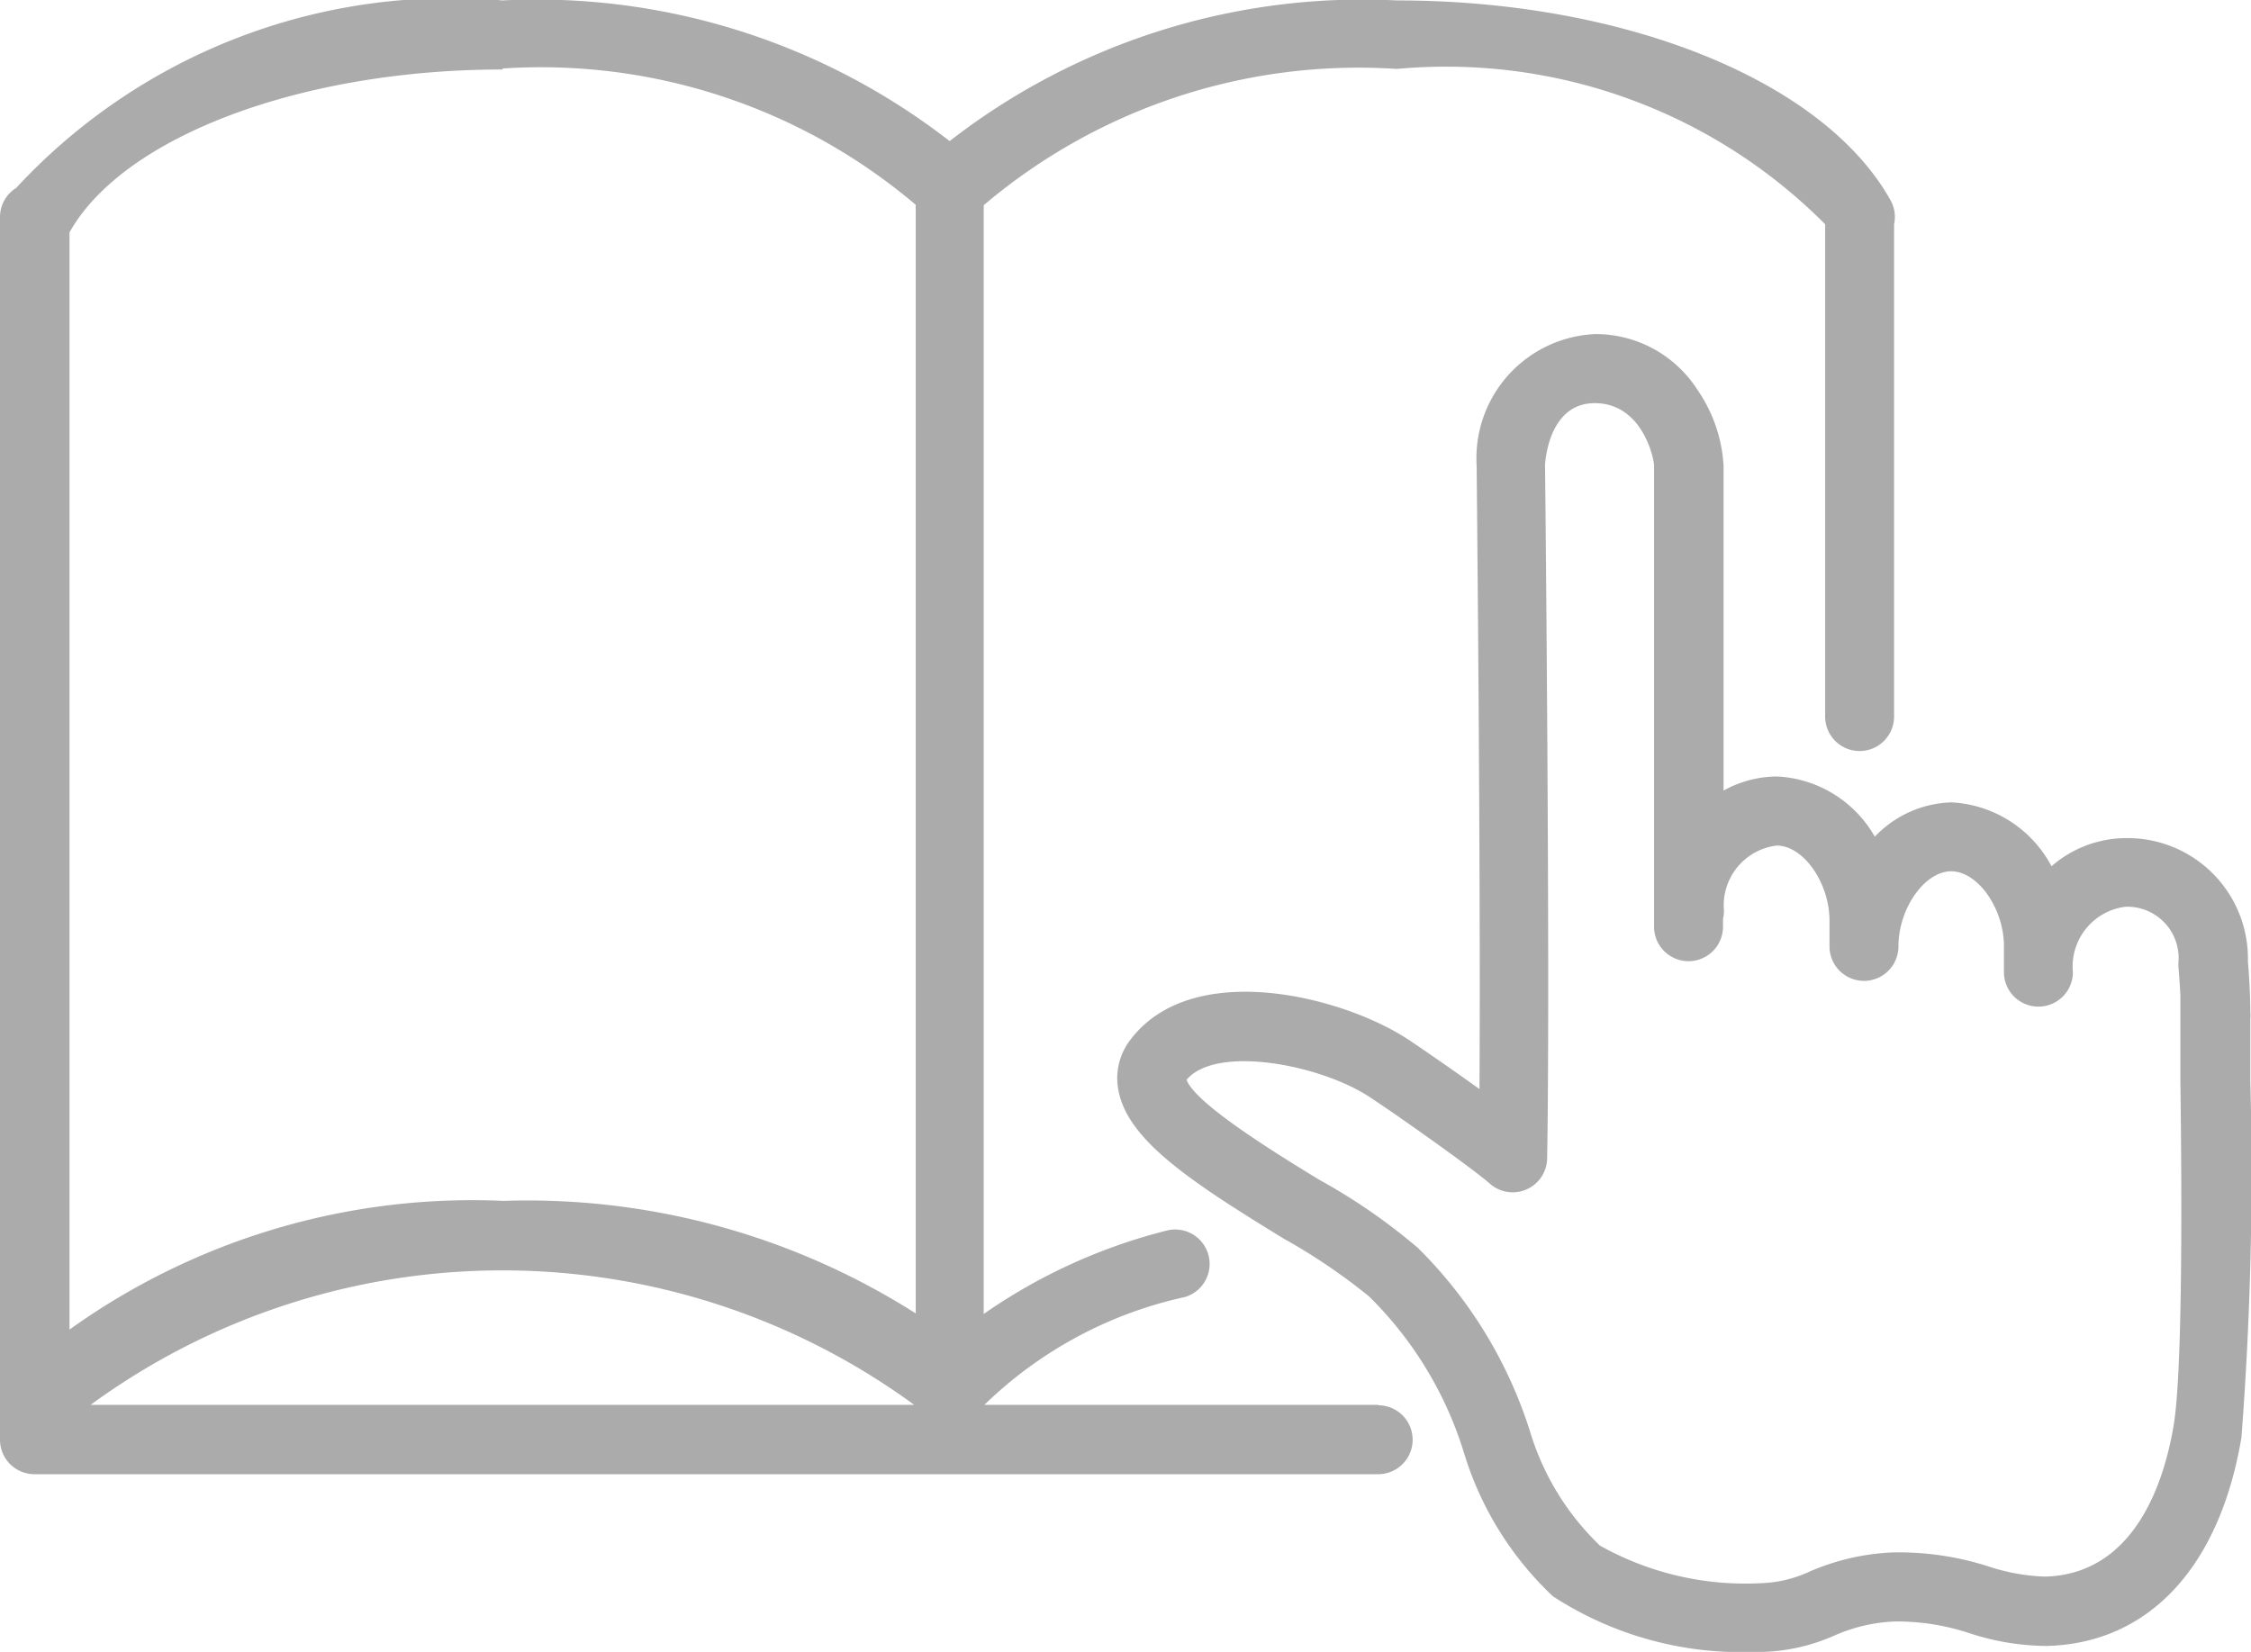 <svg xmlns="http://www.w3.org/2000/svg" width="16" height="11.743" viewBox="0 0 16 11.743">
  <g id="Group_5115" data-name="Group 5115" transform="translate(-350.976 -373.406)">
    <path id="Path_1241" data-name="Path 1241" d="M360.773,383.393h-2.8a2.947,2.947,0,0,1,1.427-.767.245.245,0,0,0-.127-.473,3.973,3.973,0,0,0-1.305.594V374.9a.244.244,0,0,0,0-.035,4.119,4.119,0,0,1,2.937-.969A3.8,3.8,0,0,1,363.949,375v3.5a.245.245,0,1,0,.49,0V375a.243.243,0,0,0-.025-.17c-.474-.85-1.885-1.421-3.51-1.421a4.783,4.783,0,0,0-3.178,1,4.784,4.784,0,0,0-3.178-1,4.207,4.207,0,0,0-3.457,1.333.244.244,0,0,0-.115.207v8.692a.245.245,0,0,0,.245.245l.015,0,.015,0h9.521a.245.245,0,0,0,0-.49Zm-6.225-9.5a4.119,4.119,0,0,1,2.937.969.247.247,0,0,0,0,.035v7.846a5.145,5.145,0,0,0-2.933-.8,4.912,4.912,0,0,0-3.082.915v-7.8C351.851,374.377,353.118,373.9,354.548,373.9Zm2.925,9.5H351.62a4.959,4.959,0,0,1,5.854,0Z" transform="translate(0 0)" fill="#ababab"/>
    <path id="Path_1242" data-name="Path 1242" d="M456.269,407.38a.242.242,0,0,0,0-.049c0-.149-.013-.317-.017-.361a.856.856,0,0,0-.865-.875.812.812,0,0,0-.531.2.855.855,0,0,0-.709-.454.782.782,0,0,0-.547.244.847.847,0,0,0-.693-.428.794.794,0,0,0-.382.1v-2.312a1.058,1.058,0,0,0-.189-.542.859.859,0,0,0-.723-.391.883.883,0,0,0-.843.936c0,.032.03,2.9.02,4.431-.2-.143-.412-.29-.509-.354-.474-.31-1.538-.574-1.973.005a.446.446,0,0,0-.084.36c.067.352.509.645,1.174,1.052a4.24,4.24,0,0,1,.607.411,2.656,2.656,0,0,1,.681,1.132,2.331,2.331,0,0,0,.626,1,2.455,2.455,0,0,0,1.438.395h.063a1.348,1.348,0,0,0,.5-.116,1.166,1.166,0,0,1,.433-.1,1.642,1.642,0,0,1,.529.084,1.785,1.785,0,0,0,.545.09c.725-.017,1.231-.558,1.386-1.482a24.626,24.626,0,0,0,.063-2.54C456.269,407.653,456.269,407.507,456.269,407.38Zm-.545,2.891c-.066.394-.273,1.058-.915,1.074a1.422,1.422,0,0,1-.4-.072,2.084,2.084,0,0,0-.678-.1,1.652,1.652,0,0,0-.594.136.878.878,0,0,1-.331.082,2.114,2.114,0,0,1-1.159-.266,1.864,1.864,0,0,1-.494-.8,3.182,3.182,0,0,0-.8-1.316,4.192,4.192,0,0,0-.7-.484c-.29-.177-.883-.54-.945-.712.214-.252.956-.105,1.3.122.189.123.738.512.855.616a.245.245,0,0,0,.408-.179c.023-1.3-.014-4.892-.015-4.926,0,0,.015-.443.353-.443s.421.39.422.443v3.279a.245.245,0,1,0,.49,0v-.056a.245.245,0,0,0,.007-.056.428.428,0,0,1,.375-.465c.189,0,.375.264.375.534v.183a.245.245,0,0,0,.245.245h0a.245.245,0,0,0,.245-.245c0-.269.186-.534.375-.534s.375.264.375.534v.183a.245.245,0,0,0,.49,0,.428.428,0,0,1,.375-.465.365.365,0,0,1,.375.4c0,.007,0,.015,0,.022s.009.1.014.213c0,.007,0,.014,0,.021,0,.154,0,.353,0,.575C455.783,408.642,455.788,409.892,455.724,410.271Z" transform="translate(-89.298 -26.731)" fill="#ababab"/>
  </g>
</svg>
